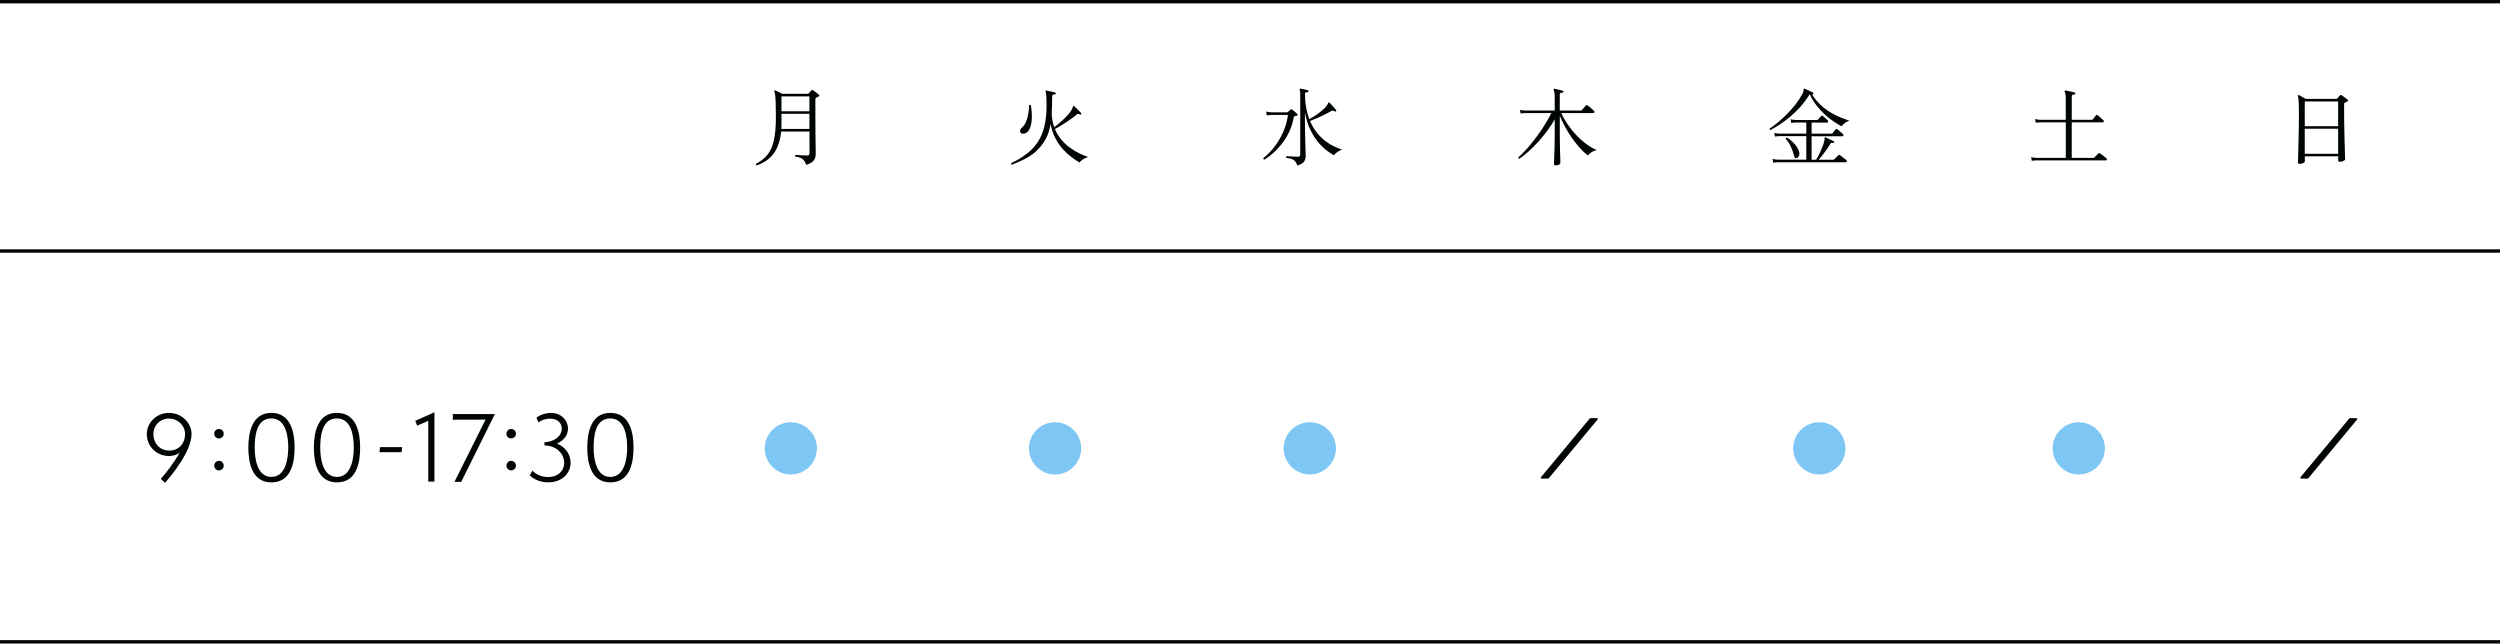 <?xml version="1.0" encoding="UTF-8"?>
<svg id="_レイヤー_2" data-name="レイヤー 2" xmlns="http://www.w3.org/2000/svg" viewBox="0 0 742 191">
  <defs>
    <style>
      .cls-1, .cls-2 {
        fill: #010404;
      }

      .cls-3 {
        fill: #7ec6f4;
      }

      .cls-2 {
        stroke: #010404;
        stroke-linecap: round;
        stroke-linejoin: round;
        stroke-width: .5px;
      }
    </style>
  </defs>
  <g id="contents">
    <g>
      <path class="cls-1" d="m224.58,49.1c-.1-.03-.17-.1-.21-.2s-.04-.19.01-.28c1.44-.74,2.6-1.67,3.47-2.78.87-1.12,1.49-2.55,1.86-4.31.38-1.76.57-3.95.57-6.59,0-1.9-.02-3.39-.06-4.46-.04-1.07-.1-1.86-.16-2.36-.07-.5-.15-.82-.25-.97-.05-.12-.03-.21.05-.28.07-.07.16-.08.28-.03.15.07.35.16.6.29.25.13.51.26.78.39.27.13.49.24.66.33h7.54c.12,0,.21-.03.28-.1.12-.13.26-.29.43-.48.17-.18.29-.34.38-.45.15-.17.33-.17.53,0,.13.07.31.19.54.37s.45.35.68.53c.23.18.39.31.49.42.08.07.13.15.13.24s-.07.18-.2.26c-.13.07-.27.13-.4.2-.13.07-.26.13-.38.2-.07.03-.12.07-.15.11-.03.04-.05.15-.05.32v4.59c0,1.21,0,2.46.01,3.76,0,1.29.02,2.51.04,3.64.02,1.13.03,2.08.04,2.85,0,.76.01,1.22.01,1.37,0,.87-.23,1.56-.69,2.07-.46.5-1.17.9-2.13,1.18-.2-.59-.44-1.04-.71-1.36-.27-.32-.6-.56-1-.72-.4-.16-.9-.28-1.52-.37-.07-.08-.09-.18-.06-.28.02-.1.08-.18.16-.23.13.02.41.04.83.06s.87.05,1.36.08c.49.03.89.04,1.21.04.27,0,.45-.05.55-.16.1-.11.15-.3.15-.57v-6.38h-8.42c-.27,2.71-1,4.87-2.19,6.5-1.19,1.63-2.87,2.81-5.04,3.55Zm7.31-10.84h8.34v-4.49h-8.29v2.72c0,.3,0,.6-.01.89,0,.29-.02.58-.04.87Zm.05-5.24h8.29v-4.41h-8.29v4.41Z"/>
      <path class="cls-1" d="m300.32,48.92c-.1-.03-.17-.1-.21-.2s-.04-.19.01-.28c1.8-.87,3.36-1.82,4.68-2.85,1.32-1.02,2.41-2.2,3.26-3.52.86-1.32,1.5-2.85,1.92-4.6.42-1.75.63-3.77.63-6.07,0-1.29-.02-2.27-.08-2.94-.05-.66-.12-1.08-.2-1.25-.07-.1-.07-.18,0-.25.07-.07.15-.09.25-.08.18.03.44.09.78.16.34.08.68.15,1.02.23.34.08.61.14.79.19.13.02.2.12.2.3-.02.17-.11.25-.28.25-.19.02-.37.05-.54.11-.18.06-.26.21-.26.47,0,.91-.01,1.75-.04,2.53s-.05,1.52-.09,2.21c-.02.82.04,1.6.18,2.33.13.73.31,1.42.53,2.05.39-.24.84-.57,1.35-1s1.03-.9,1.56-1.41c.53-.51,1.01-1.02,1.44-1.52.43-.5.73-.95.92-1.34.17-.32.26-.56.28-.72.02-.16.08-.26.18-.29.08-.02.17.02.25.1.13.12.34.31.6.58.27.27.54.54.82.81.28.27.47.48.59.63.12.12.13.24.03.35-.12.13-.24.16-.38.08-.02,0-.03,0-.05-.03-.15-.07-.3-.11-.44-.14s-.31.05-.49.21c-.35.32-.8.68-1.34,1.07-.54.4-1.11.79-1.73,1.2s-1.21.78-1.8,1.13c-.59.35-1.11.65-1.56.88.49,1.18,1.12,2.22,1.89,3.13.77.91,1.62,1.7,2.55,2.38.92.68,1.85,1.25,2.79,1.7s1.81.82,2.63,1.08c-.62.2-1.16.45-1.6.76-.45.3-.77.6-.97.88-.67-.39-1.44-.9-2.31-1.55-.87-.65-1.73-1.44-2.58-2.37s-1.61-2.02-2.27-3.28-1.13-2.67-1.41-4.25c-.24,1.41-.58,2.61-1.02,3.6-.45.99-1.02,1.94-1.73,2.85-1.06,1.36-2.34,2.48-3.84,3.36-1.5.88-3.14,1.64-4.9,2.28Zm3.68-9.27c-.45.08-.78.03-.98-.16-.2-.19-.28-.45-.23-.77.05-.32.23-.6.53-.86.5-.42.91-1.01,1.22-1.76.31-.76.54-1.57.68-2.44.14-.87.21-1.68.21-2.42.2-.17.38-.18.53-.03.23,1.39.33,2.71.28,3.94-.05,1.24-.26,2.26-.62,3.06-.36.81-.9,1.29-1.63,1.44Z"/>
      <path class="cls-1" d="m375.23,47.36c-.25-.1-.34-.25-.25-.45,1.34-1.07,2.52-2.31,3.54-3.7,1.02-1.39,1.85-2.87,2.5-4.44.65-1.56,1.06-3.12,1.25-4.66h-4.87c-.49.02-.96.06-1.41.13l-.2-1.13c.49.12,1.02.19,1.61.23h4.49c.15,0,.27-.03.35-.1.07-.07.19-.18.37-.34.18-.16.32-.29.44-.39.17-.12.32-.12.45,0,.18.13.45.35.78.64s.59.53.76.69c.13.13.15.26.05.38-.05.08-.11.13-.16.15-.06.02-.16.03-.29.03-.19,0-.33.03-.44.09-.11.06-.18.18-.21.37-.3,1.6-.78,3.06-1.42,4.39-.65,1.33-1.39,2.52-2.23,3.57-.84,1.05-1.7,1.96-2.58,2.72-.88.76-1.72,1.38-2.51,1.85Zm9.83,1.76c-.22-.59-.46-1.03-.73-1.32-.27-.29-.6-.5-1-.63-.39-.13-.91-.22-1.55-.29-.13-.22-.1-.39.1-.53.13,0,.38.01.74.04s.78.05,1.25.08c.47.03.92.04,1.34.04.27,0,.46-.06.55-.18.1-.12.15-.29.15-.5v-18c0-.62-.06-1.02-.18-1.18-.07-.12-.07-.21,0-.28.04-.07.12-.08.25-.05.27.03.63.1,1.1.19.46.09.83.18,1.1.26.13.05.2.15.2.3-.02.15-.11.24-.28.28-.17.02-.34.05-.5.09-.17.04-.27.17-.3.39h.03c0,1.5.11,2.86.34,4.11.23,1.24.53,2.39.92,3.43.57-.3,1.19-.68,1.86-1.12.67-.45,1.31-.92,1.92-1.44.61-.51,1.09-1.02,1.46-1.52.2-.29.31-.5.34-.66.03-.15.1-.24.21-.25.1,0,.18.03.25.1.12.13.3.35.57.64.26.29.52.58.78.87.26.29.45.5.57.66.1.13.09.26-.03.38-.13.13-.26.14-.38.03-.34-.29-.71-.3-1.13-.05-.57.34-1.23.68-1.96,1.05-.74.36-1.48.71-2.23,1.03-.75.33-1.42.6-2,.82.57,1.33,1.25,2.48,2.03,3.45.78.97,1.61,1.8,2.49,2.47.88.67,1.76,1.21,2.63,1.63.87.41,1.67.73,2.39.95-.52.17-1,.4-1.44.71-.44.3-.77.62-1.01.96-.61-.32-1.31-.79-2.13-1.4-.81-.61-1.65-1.42-2.49-2.41-.85-.99-1.63-2.21-2.34-3.67-.71-1.45-1.27-3.18-1.65-5.18v2.09c0,1.28.01,2.51.04,3.71.03,1.19.05,2.28.08,3.25.02.97.05,1.78.07,2.42.03.64.04,1.05.04,1.24,0,.82-.18,1.45-.53,1.89-.35.44-1,.81-1.94,1.13Z"/>
      <path class="cls-1" d="m461.75,49.1c-.35,0-.53-.14-.53-.43,0-.08,0-.41.03-.98.02-.57.04-1.29.08-2.14.03-.86.06-1.77.08-2.73.02-.97.03-1.88.03-2.73v-4.69c-.6,1.09-1.31,2.19-2.13,3.3-.81,1.11-1.68,2.18-2.61,3.21-.92,1.03-1.87,2-2.85,2.89-.97.89-1.94,1.66-2.9,2.32-.12-.02-.21-.07-.26-.15-.06-.08-.08-.17-.06-.25,1.24-1.13,2.47-2.42,3.68-3.88,1.21-1.46,2.34-2.99,3.4-4.59,1.06-1.6,1.97-3.16,2.72-4.69h-7.74c-.55.02-1.01.06-1.36.13l-.2-1.08c.42.1.93.17,1.54.2h8.77v-3.65c0-1.33-.11-2.16-.33-2.5-.07-.1-.07-.18,0-.25.05-.07.13-.09.25-.08.18.03.43.09.74.16.31.08.63.16.96.24.33.08.58.15.77.2.17.05.24.15.2.3-.02.17-.11.25-.28.25-.17.02-.34.05-.53.11-.19.06-.28.21-.28.47v4.74h6.3c.12,0,.2-.04.25-.13.07-.07.18-.19.34-.37.16-.18.32-.36.48-.55.16-.19.28-.34.37-.44.15-.15.31-.16.48-.03.13.08.33.23.58.43s.51.42.77.64.45.41.57.54c.13.12.18.26.15.42-.03.16-.12.24-.25.24h-9.58c.47,1.09,1.08,2.19,1.83,3.29.75,1.1,1.59,2.15,2.52,3.15.93,1,1.92,1.89,2.97,2.68,1.05.79,2.11,1.41,3.19,1.86-.55.12-1.08.34-1.56.66-.49.32-.85.64-1.08.96-.82-.66-1.64-1.44-2.46-2.34-.81-.91-1.58-1.89-2.31-2.94-.72-1.05-1.39-2.13-1.99-3.25-.6-1.12-1.13-2.21-1.56-3.26v5.72c0,.92,0,1.85.03,2.78.02.93.04,1.79.06,2.58.03.79.05,1.45.06,1.97.02.52.02.83.02.93,0,.15-.12.31-.35.49s-.57.26-1.01.26Z"/>
      <path class="cls-1" d="m525.49,38.59c-.24-.05-.32-.19-.25-.43.71-.47,1.5-1.06,2.37-1.78.87-.71,1.76-1.52,2.67-2.42.91-.9,1.77-1.87,2.6-2.92.82-1.05,1.53-2.14,2.12-3.26.13-.27.22-.5.25-.68.03-.18.05-.34.05-.45,0-.17.03-.27.08-.3.07-.07.15-.08.25-.03.2.08.46.2.78.35.32.15.63.3.95.45.31.15.55.27.72.35.13.07.18.19.15.35-.05.19-.16.25-.33.2l-.1-.03c.81,1.31,1.73,2.42,2.76,3.34,1.03.92,2.08,1.67,3.14,2.27,1.06.6,2.05,1.07,2.96,1.41.92.34,1.67.62,2.26.82-.52.15-.99.39-1.41.71-.42.32-.73.64-.93.96-.66-.35-1.4-.8-2.22-1.35-.82-.55-1.67-1.21-2.54-1.98-.87-.77-1.72-1.67-2.53-2.68-.82-1.02-1.53-2.17-2.16-3.47-.05.03-.09.08-.13.13-.81,1.31-1.71,2.52-2.71,3.62-1,1.1-2.03,2.09-3.09,2.97-1.06.88-2.08,1.64-3.07,2.28-.99.64-1.87,1.16-2.62,1.56Zm.81,9.68l-.2-1.11c.42.12.93.19,1.54.23h8.47v-6.98h-7.96c-.55.02-1,.06-1.33.13l-.23-1.08c.42.1.94.17,1.56.2h7.96v-3.3h-3.1c-.57.02-1.03.06-1.36.13l-.2-1.08c.42.1.93.17,1.54.2h6.3c.12,0,.21-.03.28-.1.05-.05.14-.16.28-.31.13-.16.27-.32.4-.48.13-.16.23-.26.28-.31.15-.13.3-.13.45,0,.1.07.25.19.45.37.2.18.4.35.6.53.2.18.34.31.4.39.13.17.18.32.15.47-.03.14-.14.21-.33.21h-4.56v3.3h5.87c.08,0,.15,0,.2-.03.05-.02.1-.06.15-.13.05-.07.14-.18.28-.35.13-.17.26-.33.39-.49.13-.16.21-.26.26-.31.1-.15.25-.16.45-.03.08.05.25.18.49.39.24.21.49.42.73.63.24.21.4.35.47.42.13.12.19.26.15.42-.03.16-.12.24-.25.24h-9.2v6.98h1.34c.29-.45.59-1.02.92-1.69.33-.67.63-1.36.91-2.05s.47-1.3.59-1.8c.05-.17.08-.31.08-.44v-.32c0-.17.03-.28.08-.33.05-.08.13-.09.25-.03.19.1.43.22.73.37.3.14.6.29.91.43.3.14.55.26.73.34.15.07.19.19.13.35-.05.17-.15.24-.3.2-.02,0-.05,0-.1-.03-.19-.03-.33-.04-.43-.01s-.22.16-.35.39c-.27.49-.6,1.01-1,1.56-.39.55-.8,1.1-1.22,1.63s-.81,1-1.18,1.42h4.36c.1,0,.19-.04.28-.13.05-.05.16-.16.34-.34.18-.18.36-.36.54-.54.19-.18.29-.29.33-.33.13-.13.29-.14.45-.03.08.05.26.19.54.4.28.22.56.43.84.64.29.21.46.35.53.42.13.12.18.26.15.42-.03.16-.13.24-.28.24h-20.19c-.57.02-1.03.06-1.36.13Zm6.93-1.34c-.17.05-.31.05-.42-.01-.11-.06-.2-.22-.26-.49-.24-.94-.56-1.86-.97-2.77-.41-.91-.94-1.72-1.58-2.44,0-.12.04-.21.11-.29.08-.08.16-.1.26-.09.84.52,1.57,1.12,2.18,1.8s1.05,1.38,1.32,2.1c.22.57.25,1.06.09,1.46s-.41.65-.74.73Z"/>
      <path class="cls-1" d="m603.04,47.73l-.2-1.08c.42.1.93.17,1.54.2h8.75v-10.54h-7.56c-.55.02-1,.06-1.34.13l-.23-1.11c.42.12.94.19,1.56.23h7.56v-6.23c0-.57-.03-1.03-.09-1.37-.06-.34-.14-.6-.24-.77-.08-.08-.08-.17,0-.25.05-.07.13-.09.25-.08.19.03.46.09.82.16.36.08.73.16,1.1.24.37.08.65.15.83.2.17.05.23.15.2.3-.02.15-.11.24-.28.28-.17.02-.34.05-.53.1-.18.05-.28.2-.28.45v6.96h5.92c.15,0,.28-.06.38-.18.08-.12.24-.31.45-.58.22-.27.36-.45.43-.55.13-.17.3-.18.5-.05.13.08.31.23.53.43.22.2.44.4.66.59.22.19.38.34.48.44.15.12.21.26.18.42-.03.16-.13.24-.28.24h-9.25v10.54h6.45c.12,0,.2-.03.25-.1.05-.05.17-.17.35-.35.18-.18.37-.37.54-.55.18-.18.28-.29.31-.33.13-.12.29-.13.45-.03.08.05.27.19.55.4.29.22.57.43.84.64.28.21.45.35.52.42.13.12.18.26.15.42-.03.16-.12.24-.25.24h-20.69c-.57.02-1.03.06-1.36.13Z"/>
      <path class="cls-1" d="m682.56,48.64c-.13,0-.26-.03-.37-.09-.11-.06-.16-.18-.16-.37,0-.08,0-.45.03-1.1.02-.65.04-1.48.06-2.51.03-1.02.05-2.16.09-3.4.03-1.24.06-2.52.08-3.84.02-1.32.03-2.58.03-3.79,0-1.13-.01-2.02-.04-2.67-.02-.66-.06-1.16-.1-1.51s-.1-.62-.16-.81c-.03-.13-.02-.23.05-.28.08-.07.18-.08.28-.03.12.07.3.17.55.3.25.13.52.28.79.43.28.15.5.28.67.38h9.05c.1,0,.19-.04.28-.13.1-.1.24-.26.42-.47.18-.21.31-.36.39-.44.08-.08.16-.13.23-.15.07-.02.17.03.3.13.12.07.3.19.54.38.24.19.49.37.73.54.24.18.41.31.49.39.22.2.19.37-.08.5-.12.07-.25.14-.39.21-.14.08-.27.14-.39.19-.07.03-.12.08-.15.13-.03.05-.05.16-.05.33v2.12c0,1.23,0,2.49.03,3.79.02,1.3.04,2.55.08,3.76.03,1.2.06,2.29.09,3.28s.05,1.77.06,2.37c.02.6.03.94.03,1.02,0,.13-.15.29-.44.45-.29.17-.67.25-1.12.25-.32,0-.48-.13-.48-.38v-1.23h-9.91v1.56c0,.13-.15.28-.45.44-.3.16-.65.24-1.03.24Zm1.49-11.19h9.91v-7.33h-9.91v7.33Zm0,8.19h9.91v-7.44h-9.91v7.44Z"/>
    </g>
    <g>
      <g>
        <path class="cls-1" d="m47.72,142.11c1.36-1.44,4.07-4.95,5.67-7.88-.75.82-2.34,1.12-3.17,1.12-3.89,0-6.65-2.98-6.65-6.52,0-3.33,2.82-6.28,6.6-6.28s6.68,2.98,6.68,6.28c0,5.08-5.99,12.37-7.88,14.48l-1.25-1.2Zm7.21-13.28c0-2.55-2.16-4.6-4.76-4.6-2.79,0-4.66,2.16-4.66,4.6,0,2.61,1.81,4.9,4.71,4.9s4.71-2.16,4.71-4.9Z"/>
        <path class="cls-1" d="m64.96,130.12c-.75,0-1.38-.61-1.38-1.36,0-.85.64-1.44,1.38-1.44.83,0,1.44.59,1.44,1.44,0,.75-.61,1.36-1.44,1.36Zm0,9.5c-.75,0-1.38-.69-1.38-1.38,0-.82.64-1.46,1.38-1.46.83,0,1.44.64,1.44,1.46,0,.69-.61,1.38-1.44,1.38Z"/>
        <path class="cls-1" d="m73.71,132.87c0-4.2.98-10.33,6.81-10.33s6.92,5.85,6.92,10.33-1.06,10.3-6.89,10.3-6.84-5.99-6.84-10.3Zm11.84,0c0-3.14-.56-8.68-5.03-8.68s-4.92,5.35-4.92,8.68c0,2.9.58,8.68,4.95,8.68s5-5.75,5-8.68Z"/>
        <path class="cls-1" d="m93.16,132.87c0-4.2.98-10.33,6.81-10.33s6.92,5.85,6.92,10.33-1.06,10.3-6.89,10.3-6.84-5.99-6.84-10.3Zm11.84,0c0-3.14-.56-8.68-5.03-8.68s-4.92,5.35-4.92,8.68c0,2.9.58,8.68,4.95,8.68s5-5.75,5-8.68Z"/>
        <path class="cls-1" d="m112.61,134.22l.21-1.52h6.55l-.21,1.52h-6.55Z"/>
        <path class="cls-1" d="m127.11,142.93v-18.04l-3.3,1.44-.56-1.44,5.69-2.53v20.57h-1.84Z"/>
        <path class="cls-1" d="m134.88,143.01l9.23-18.47-9.71.03v-1.68h12.48l-9.98,20.12h-2.02Z"/>
        <path class="cls-1" d="m151.69,130.12c-.75,0-1.38-.61-1.38-1.36,0-.85.64-1.44,1.38-1.44.83,0,1.44.59,1.44,1.44,0,.75-.61,1.36-1.44,1.36Zm0,9.5c-.75,0-1.38-.69-1.38-1.38,0-.82.64-1.46,1.38-1.46.83,0,1.44.64,1.44,1.46,0,.69-.61,1.38-1.44,1.38Z"/>
        <path class="cls-1" d="m158.05,139.66c.4.56,2.02,1.92,4.58,1.92,3.27,0,4.82-2.08,4.82-4.23,0-2.55-2.13-5.08-5.85-5.14v-.96c3.38-.16,5.14-2.16,5.14-3.99,0-1.68-1.22-3.01-3.51-3.01-1.17,0-2.5.43-3.41,1.09l-.61-1.33c.45-.51,2.29-1.46,4.31-1.46,3.17,0,5.06,2.32,5.06,4.6,0,1.7-.9,3.43-3.22,4.47v.05c2.69,1.09,3.99,3.43,3.99,5.72,0,2.93-2.34,5.77-6.68,5.77-3.11,0-4.95-1.57-5.43-2.08l.82-1.44Z"/>
        <path class="cls-1" d="m174.3,132.87c0-4.2.98-10.33,6.81-10.33s6.92,5.85,6.92,10.33-1.06,10.3-6.89,10.3-6.84-5.99-6.84-10.3Zm11.84,0c0-3.14-.56-8.68-5.03-8.68s-4.92,5.35-4.92,8.68c0,2.9.59,8.68,4.95,8.68s5-5.75,5-8.68Z"/>
      </g>
      <g>
        <path class="cls-3" d="m242.47,133.07c0,4.3-3.48,7.75-7.75,7.75s-7.75-3.46-7.75-7.75,3.48-7.75,7.75-7.75,7.75,3.48,7.75,7.75Z"/>
        <path class="cls-3" d="m320.89,133.07c0,4.3-3.48,7.75-7.75,7.75s-7.75-3.46-7.75-7.75,3.48-7.75,7.75-7.75,7.75,3.48,7.75,7.75Z"/>
        <path class="cls-3" d="m396.5,133.07c0,4.3-3.48,7.75-7.75,7.75s-7.75-3.46-7.75-7.75,3.48-7.75,7.75-7.75,7.75,3.48,7.75,7.75Z"/>
        <path class="cls-2" d="m472.04,124.35h1.93l-14.49,17.44h-1.93l14.49-17.44Z"/>
        <path class="cls-3" d="m547.72,133.07c0,4.3-3.48,7.75-7.75,7.75s-7.75-3.46-7.75-7.75,3.48-7.75,7.75-7.75,7.75,3.48,7.75,7.75Z"/>
        <path class="cls-3" d="m624.73,133.07c0,4.3-3.48,7.75-7.75,7.75s-7.75-3.46-7.75-7.75,3.48-7.75,7.75-7.75,7.75,3.48,7.75,7.75Z"/>
        <path class="cls-2" d="m697.47,124.35h1.93l-14.49,17.44h-1.93l14.49-17.44Z"/>
      </g>
    </g>
    <g>
      <rect class="cls-1" y="190" width="742" height="1"/>
      <rect class="cls-1" y="74" width="742" height="1"/>
    </g>
    <rect class="cls-1" width="742" height="1"/>
  </g>
</svg>